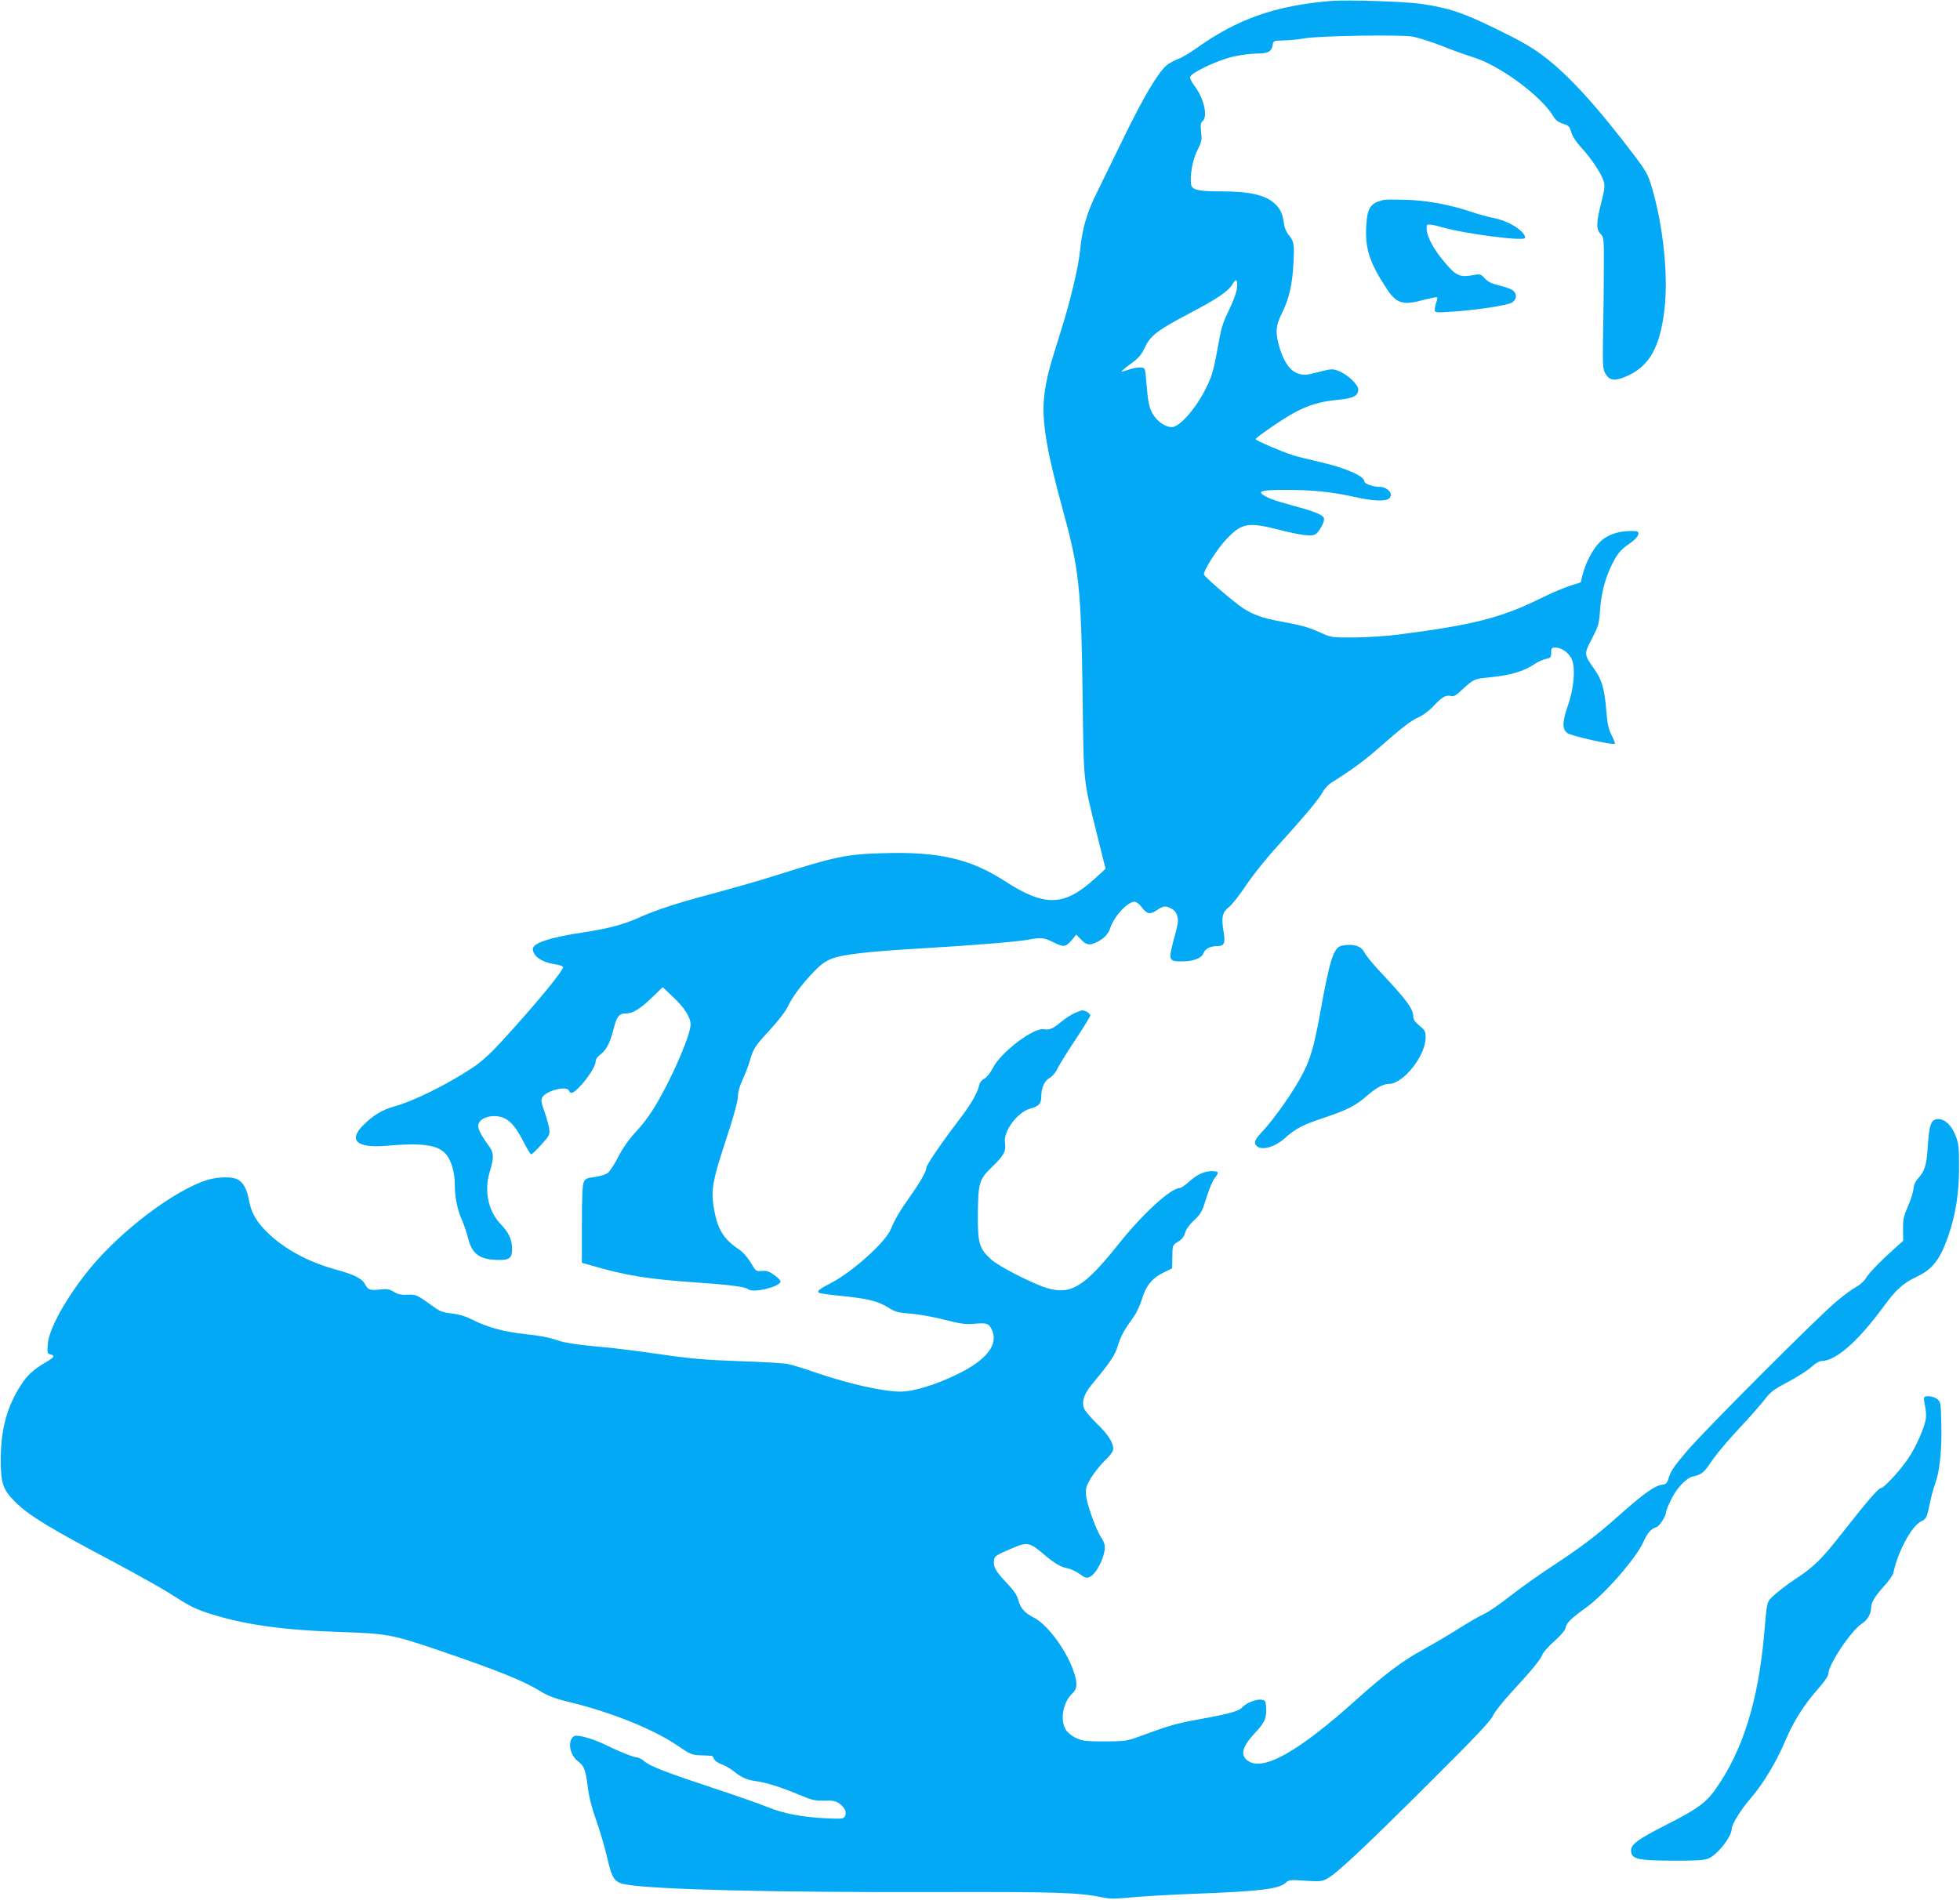 <?xml version="1.0" standalone="no"?>
<!DOCTYPE svg PUBLIC "-//W3C//DTD SVG 20010904//EN"
 "http://www.w3.org/TR/2001/REC-SVG-20010904/DTD/svg10.dtd">
<svg version="1.0" xmlns="http://www.w3.org/2000/svg"
 width="1280pt" height="1241pt" viewBox="0 0 1280 1241"
 preserveAspectRatio="xMidYMid meet">
<g transform="translate(0,1241) scale(0.1,-0.1)"
fill="#03a9f4" stroke="none">
<path d="M8695 12404 c-366 -30 -615 -118 -883 -310 -40 -29 -94 -61 -120 -70
-26 -10 -60 -29 -76 -43 -56 -50 -150 -209 -273 -461 -68 -140 -151 -309 -183
-375 -62 -125 -93 -232 -105 -360 -11 -116 -63 -335 -127 -538 -78 -246 -95
-312 -108 -420 -19 -155 12 -350 116 -729 112 -408 124 -514 134 -1223 8 -606
2 -542 99 -935 l51 -205 -62 -57 c-207 -190 -331 -195 -598 -22 -223 144 -432
192 -789 181 -249 -7 -313 -21 -723 -151 -98 -31 -271 -80 -385 -111 -232 -61
-369 -105 -488 -158 -105 -47 -200 -72 -363 -97 -217 -32 -332 -70 -332 -108
0 -47 57 -87 141 -100 29 -4 54 -12 56 -18 7 -20 -194 -262 -411 -497 -66 -72
-127 -127 -181 -162 -170 -112 -384 -218 -516 -254 -72 -21 -130 -55 -192
-116 -106 -103 -50 -156 148 -139 238 20 336 6 389 -57 33 -39 56 -118 56
-194 0 -83 16 -163 45 -230 14 -30 32 -85 42 -123 26 -106 78 -142 204 -142
70 0 85 15 83 80 -2 57 -24 102 -75 155 -81 85 -109 217 -70 343 27 90 27 121
-4 163 -58 81 -77 119 -71 144 13 53 119 73 181 35 42 -26 73 -68 119 -158 20
-39 40 -72 45 -72 5 0 35 28 66 63 53 58 56 65 52 102 -3 22 -17 73 -31 113
-21 58 -24 76 -15 93 24 45 162 80 175 44 10 -24 27 -18 71 28 52 54 103 134
103 164 0 14 12 31 31 45 38 28 62 74 84 159 23 91 37 109 83 109 46 0 95 31
178 112 l62 60 70 -67 c72 -67 112 -131 112 -177 0 -64 -107 -317 -213 -502
-40 -70 -89 -139 -138 -192 -52 -56 -90 -110 -121 -170 -25 -49 -56 -96 -69
-106 -13 -10 -51 -21 -84 -26 -49 -6 -62 -11 -72 -32 -9 -18 -13 -94 -13 -277
l0 -252 58 -16 c224 -66 366 -89 672 -111 236 -16 337 -29 357 -46 31 -25 199
14 210 49 3 7 -15 26 -39 43 -34 25 -51 31 -82 28 -38 -3 -40 -2 -73 54 -20
34 -50 68 -75 85 -108 73 -145 136 -169 289 -15 98 -2 172 66 379 68 206 95
303 95 344 0 20 13 64 30 99 16 35 37 89 46 120 24 84 35 100 135 208 53 58
101 120 114 149 28 62 95 151 174 232 44 45 75 67 116 82 72 27 238 46 580 66
342 20 623 43 700 57 82 16 106 13 164 -17 67 -33 80 -32 118 12 l32 38 31
-32 c35 -37 56 -40 103 -17 48 24 75 53 88 93 25 76 113 171 158 171 11 0 32
-15 46 -35 36 -47 56 -51 100 -20 44 29 56 30 95 10 19 -10 33 -27 38 -48 9
-34 8 -42 -28 -175 -29 -113 -25 -122 56 -122 78 0 131 20 144 55 10 28 45 45
89 45 47 0 55 19 41 99 -15 90 -7 123 36 156 19 15 68 77 109 138 41 63 131
176 205 257 178 196 276 313 299 358 11 20 35 46 53 58 117 72 215 143 298
216 167 147 224 191 275 213 28 13 69 43 93 69 57 62 84 78 116 70 21 -5 34 2
78 44 68 63 79 69 163 76 151 15 234 39 311 91 20 13 51 27 70 31 31 6 34 9
34 40 0 31 3 34 29 34 43 0 94 -40 109 -85 21 -61 9 -183 -27 -289 -39 -112
-40 -157 -6 -184 23 -19 300 -81 311 -70 2 3 -7 27 -21 55 -20 39 -28 72 -35
163 -12 143 -29 201 -80 272 -66 93 -66 96 -14 196 43 83 47 95 54 194 8 118
40 226 94 323 25 45 48 70 92 100 65 44 84 84 42 86 -99 5 -183 -22 -233 -75
-45 -47 -89 -130 -109 -208 l-13 -52 -69 -22 c-38 -12 -130 -51 -204 -88 -250
-123 -444 -171 -925 -232 -71 -9 -197 -17 -280 -18 -148 -1 -151 0 -220 31
-82 37 -119 47 -258 73 -122 22 -186 45 -253 90 -64 43 -244 199 -251 216 -8
21 85 168 147 233 99 104 141 112 337 62 151 -38 214 -46 242 -32 25 14 65 87
57 106 -8 23 -58 43 -198 81 -126 34 -176 53 -206 77 -25 20 12 27 156 27 173
0 301 -13 447 -46 129 -28 206 -31 229 -8 28 28 -13 74 -66 74 -41 0 -98 20
-98 35 0 36 -125 90 -302 130 -62 14 -135 32 -163 41 -78 25 -245 97 -245 105
0 11 173 130 250 172 93 51 175 75 284 85 105 10 136 26 136 69 0 31 -70 97
-126 119 -42 16 -47 16 -133 -6 -78 -21 -95 -22 -131 -11 -52 16 -93 71 -122
165 -31 102 -28 147 14 231 45 88 69 190 75 326 7 123 3 144 -31 184 -15 18
-28 48 -31 75 -9 64 -22 93 -58 128 -61 58 -164 82 -357 82 -149 0 -187 10
-192 48 -7 63 11 161 42 221 28 56 30 68 24 119 -5 46 -3 60 10 71 36 30 7
153 -54 231 -17 22 -30 48 -28 57 5 27 175 108 277 132 49 12 120 21 158 21
76 0 98 13 105 60 3 23 7 24 73 26 39 1 97 6 130 13 90 17 626 26 709 12 38
-7 123 -34 190 -60 66 -27 159 -60 207 -75 171 -52 445 -253 524 -387 14 -24
33 -38 62 -47 38 -12 44 -19 54 -55 7 -26 30 -62 63 -98 67 -72 132 -170 148
-220 10 -34 8 -53 -15 -144 -33 -130 -34 -171 -4 -203 21 -23 22 -29 21 -225
0 -111 -2 -303 -5 -427 -3 -199 -2 -229 13 -256 29 -54 65 -57 155 -15 136 65
203 186 232 421 28 225 -7 561 -85 818 -21 70 -38 100 -106 190 -249 329 -438
536 -601 658 -74 56 -151 100 -306 175 -220 108 -310 137 -491 164 -102 15
-480 27 -585 19z m-617 -1874 c-3 -32 -22 -83 -51 -143 -33 -66 -51 -117 -62
-182 -38 -211 -47 -244 -84 -320 -66 -138 -176 -265 -229 -265 -30 0 -71 22
-98 52 -42 46 -55 87 -64 204 -5 62 -11 118 -15 124 -9 15 -56 12 -105 -5 -24
-8 -45 -14 -46 -12 -2 2 25 25 61 51 52 38 69 58 93 109 37 77 81 110 301 226
171 90 243 139 268 182 25 43 36 36 31 -21z"/>
<path d="M9035 11104 c-88 -22 -107 -52 -113 -179 -7 -142 25 -237 136 -404
63 -95 106 -107 243 -69 44 11 81 19 84 16 3 -3 1 -17 -5 -32 -5 -15 -10 -37
-10 -48 0 -20 3 -21 108 -14 158 9 369 42 397 60 33 22 33 60 1 82 -14 8 -53
22 -88 30 -46 11 -70 23 -91 45 -25 28 -31 30 -70 23 -96 -18 -119 -7 -202 94
-64 77 -106 157 -108 204 -2 29 1 33 23 31 14 -1 50 -9 80 -18 149 -43 540
-93 540 -69 0 43 -102 108 -201 129 -42 8 -109 27 -150 41 -135 46 -295 76
-429 79 -69 2 -134 2 -145 -1z"/>
<path d="M8764 6233 c-55 -11 -79 -87 -144 -448 -37 -203 -61 -287 -108 -380
-56 -112 -184 -296 -267 -385 -51 -54 -59 -75 -39 -95 33 -32 117 -10 184 50
72 64 120 89 260 135 149 50 202 77 278 143 58 51 106 77 142 77 94 0 240 183
240 302 0 42 -4 49 -40 78 -27 22 -40 40 -40 56 0 54 -40 108 -218 298 -46 49
-91 104 -100 122 -21 45 -75 62 -148 47z"/>
<path d="M7015 5791 c-22 -10 -60 -35 -85 -56 -53 -44 -77 -55 -112 -48 -67
13 -282 -150 -334 -253 -17 -33 -39 -61 -56 -70 -17 -9 -30 -25 -33 -42 -11
-51 -55 -128 -138 -235 -111 -146 -207 -287 -207 -304 0 -24 -40 -95 -110
-193 -66 -94 -94 -141 -123 -210 -35 -85 -250 -278 -389 -350 -81 -42 -95 -54
-78 -65 6 -4 74 -13 153 -21 167 -17 234 -34 300 -76 42 -27 62 -32 145 -39
54 -4 153 -22 221 -40 104 -26 136 -31 193 -26 82 7 94 3 113 -34 50 -97 -28
-201 -220 -294 -144 -71 -289 -115 -374 -115 -114 0 -337 50 -556 125 -71 25
-152 50 -180 55 -27 6 -171 14 -320 19 -221 8 -315 16 -515 45 -135 20 -299
40 -365 46 -156 13 -261 29 -305 45 -41 16 -122 32 -205 40 -141 14 -259 47
-357 98 -37 19 -80 32 -126 37 -55 6 -79 14 -113 39 -120 86 -120 86 -177 84
-41 -2 -63 2 -89 18 -28 18 -44 21 -90 16 -67 -7 -80 -3 -99 34 -18 37 -75 65
-187 95 -173 47 -324 126 -437 230 -81 76 -118 136 -134 224 -15 77 -37 117
-77 137 -34 18 -125 16 -190 -3 -213 -63 -571 -333 -775 -584 -152 -187 -265
-390 -272 -491 -4 -55 -3 -61 17 -66 32 -8 26 -19 -26 -49 -83 -48 -125 -86
-168 -154 -90 -140 -130 -287 -130 -485 0 -156 14 -196 97 -278 89 -88 224
-170 648 -394 140 -75 298 -163 350 -196 146 -93 168 -104 269 -137 219 -71
478 -108 846 -120 310 -10 344 -16 645 -118 387 -132 556 -200 664 -266 56
-35 98 -51 199 -75 275 -68 540 -175 695 -279 94 -64 99 -66 165 -68 37 -1 69
-3 70 -5 1 -2 7 -12 12 -22 6 -11 28 -25 49 -32 21 -7 55 -27 75 -43 53 -43
89 -59 151 -67 66 -9 164 -40 285 -91 78 -33 99 -37 159 -36 55 2 74 -2 98
-19 36 -26 49 -57 36 -83 -9 -17 -19 -18 -127 -13 -155 8 -276 31 -375 72 -44
18 -202 74 -351 123 -317 105 -418 144 -458 178 -15 13 -36 24 -46 24 -20 0
-123 41 -193 76 -84 43 -196 76 -217 64 -47 -25 -33 -123 24 -165 41 -32 50
-56 64 -171 7 -60 26 -135 55 -215 24 -68 56 -177 71 -242 33 -143 47 -163
125 -177 191 -33 970 -52 2040 -49 753 2 913 -3 1060 -33 67 -13 76 -13 220 0
63 6 241 16 395 22 428 16 547 31 592 72 20 19 30 20 126 13 93 -6 109 -5 143
13 59 30 241 200 670 628 293 291 396 400 412 434 11 25 64 92 117 150 137
148 196 220 207 251 5 15 40 55 78 88 45 40 71 71 75 91 7 31 36 59 133 129
120 86 323 318 373 426 28 63 50 88 85 99 21 6 64 72 64 99 0 8 16 46 35 85
38 76 98 138 142 148 50 10 72 26 106 78 45 67 110 145 232 276 54 58 114 128
135 155 31 42 57 61 150 110 62 33 130 77 152 98 24 22 50 37 64 37 92 0 235
125 401 350 87 119 130 158 226 203 101 49 150 115 203 271 46 135 68 278 68
441 0 132 -3 157 -23 207 -25 66 -69 108 -112 108 -47 0 -60 -32 -69 -173 -8
-130 -20 -168 -67 -218 -15 -17 -25 -41 -27 -65 -2 -22 -18 -73 -36 -114 -28
-64 -33 -86 -32 -150 l1 -75 -56 -50 c-96 -86 -167 -160 -188 -195 -11 -18
-39 -44 -63 -56 -24 -13 -83 -56 -130 -96 -121 -101 -858 -839 -973 -974 -94
-111 -108 -132 -125 -189 -7 -23 -16 -31 -38 -33 -50 -6 -124 -59 -301 -217
-129 -115 -239 -198 -410 -310 -82 -53 -207 -142 -277 -196 -69 -55 -148 -109
-175 -121 -26 -11 -106 -58 -178 -103 -71 -45 -175 -105 -229 -135 -121 -65
-249 -161 -421 -316 -389 -350 -621 -480 -719 -403 -48 38 -33 91 53 183 63
67 75 98 69 171 -3 37 -6 40 -35 43 -33 3 -100 -25 -122 -52 -19 -23 -89 -42
-272 -75 -159 -29 -194 -39 -394 -112 -86 -32 -97 -33 -230 -34 -123 0 -146 3
-187 22 -29 13 -55 35 -68 55 -39 65 -18 180 44 237 32 30 34 69 6 148 -49
139 -171 303 -259 347 -60 31 -87 61 -101 115 -8 32 -30 63 -80 116 -69 73
-85 102 -78 146 3 25 15 32 126 79 89 38 109 34 194 -39 73 -62 114 -87 159
-95 20 -4 56 -20 79 -37 36 -26 46 -29 66 -20 50 22 111 157 97 213 -3 13 -14
34 -23 48 -32 46 -92 215 -97 270 -4 50 -1 61 33 118 21 34 62 85 91 113 36
34 53 59 53 75 0 42 -35 96 -107 165 -38 37 -75 81 -83 98 -18 44 -1 96 53
161 120 144 148 187 168 252 20 63 36 93 105 190 17 23 40 75 52 113 26 87 69
139 143 174 l54 26 1 65 c1 88 0 86 39 110 23 14 38 33 44 57 6 22 29 54 59
82 45 42 52 56 81 148 17 56 42 115 56 131 28 34 24 42 -22 42 -48 0 -99 -24
-149 -70 -24 -22 -51 -40 -59 -40 -58 0 -242 -168 -395 -360 -227 -285 -314
-340 -471 -294 -92 27 -316 141 -366 187 -78 71 -88 105 -87 292 2 210 8 231
94 314 76 73 92 102 83 155 -12 77 82 203 169 226 51 13 68 32 68 74 0 60 19
103 53 124 20 11 42 37 54 64 12 24 64 109 117 188 53 80 96 150 96 157 0 13
-31 33 -52 33 -7 0 -31 -9 -53 -19z"/>
<path d="M12566 3282 c-3 -4 0 -28 5 -53 6 -24 9 -62 6 -84 -6 -54 -64 -187
-116 -263 -51 -76 -158 -192 -177 -192 -16 0 -93 -89 -253 -293 -137 -175
-185 -222 -310 -304 -47 -31 -107 -77 -133 -101 -52 -48 -47 -29 -68 -267 -39
-432 -141 -755 -317 -1003 -62 -87 -116 -127 -314 -228 -201 -102 -241 -133
-237 -178 5 -50 48 -59 273 -60 132 -1 201 3 227 12 61 22 158 144 158 200 0
26 63 127 120 192 88 102 171 241 234 390 49 116 120 227 202 320 46 52 74 91
74 106 0 60 150 285 219 328 37 24 61 66 61 108 0 31 28 76 85 138 30 33 57
72 60 87 29 138 118 304 181 335 34 16 38 25 57 118 8 41 24 100 36 132 29 79
43 219 39 386 -3 137 -4 145 -27 163 -23 19 -76 26 -85 11z"/>
</g>
</svg>
